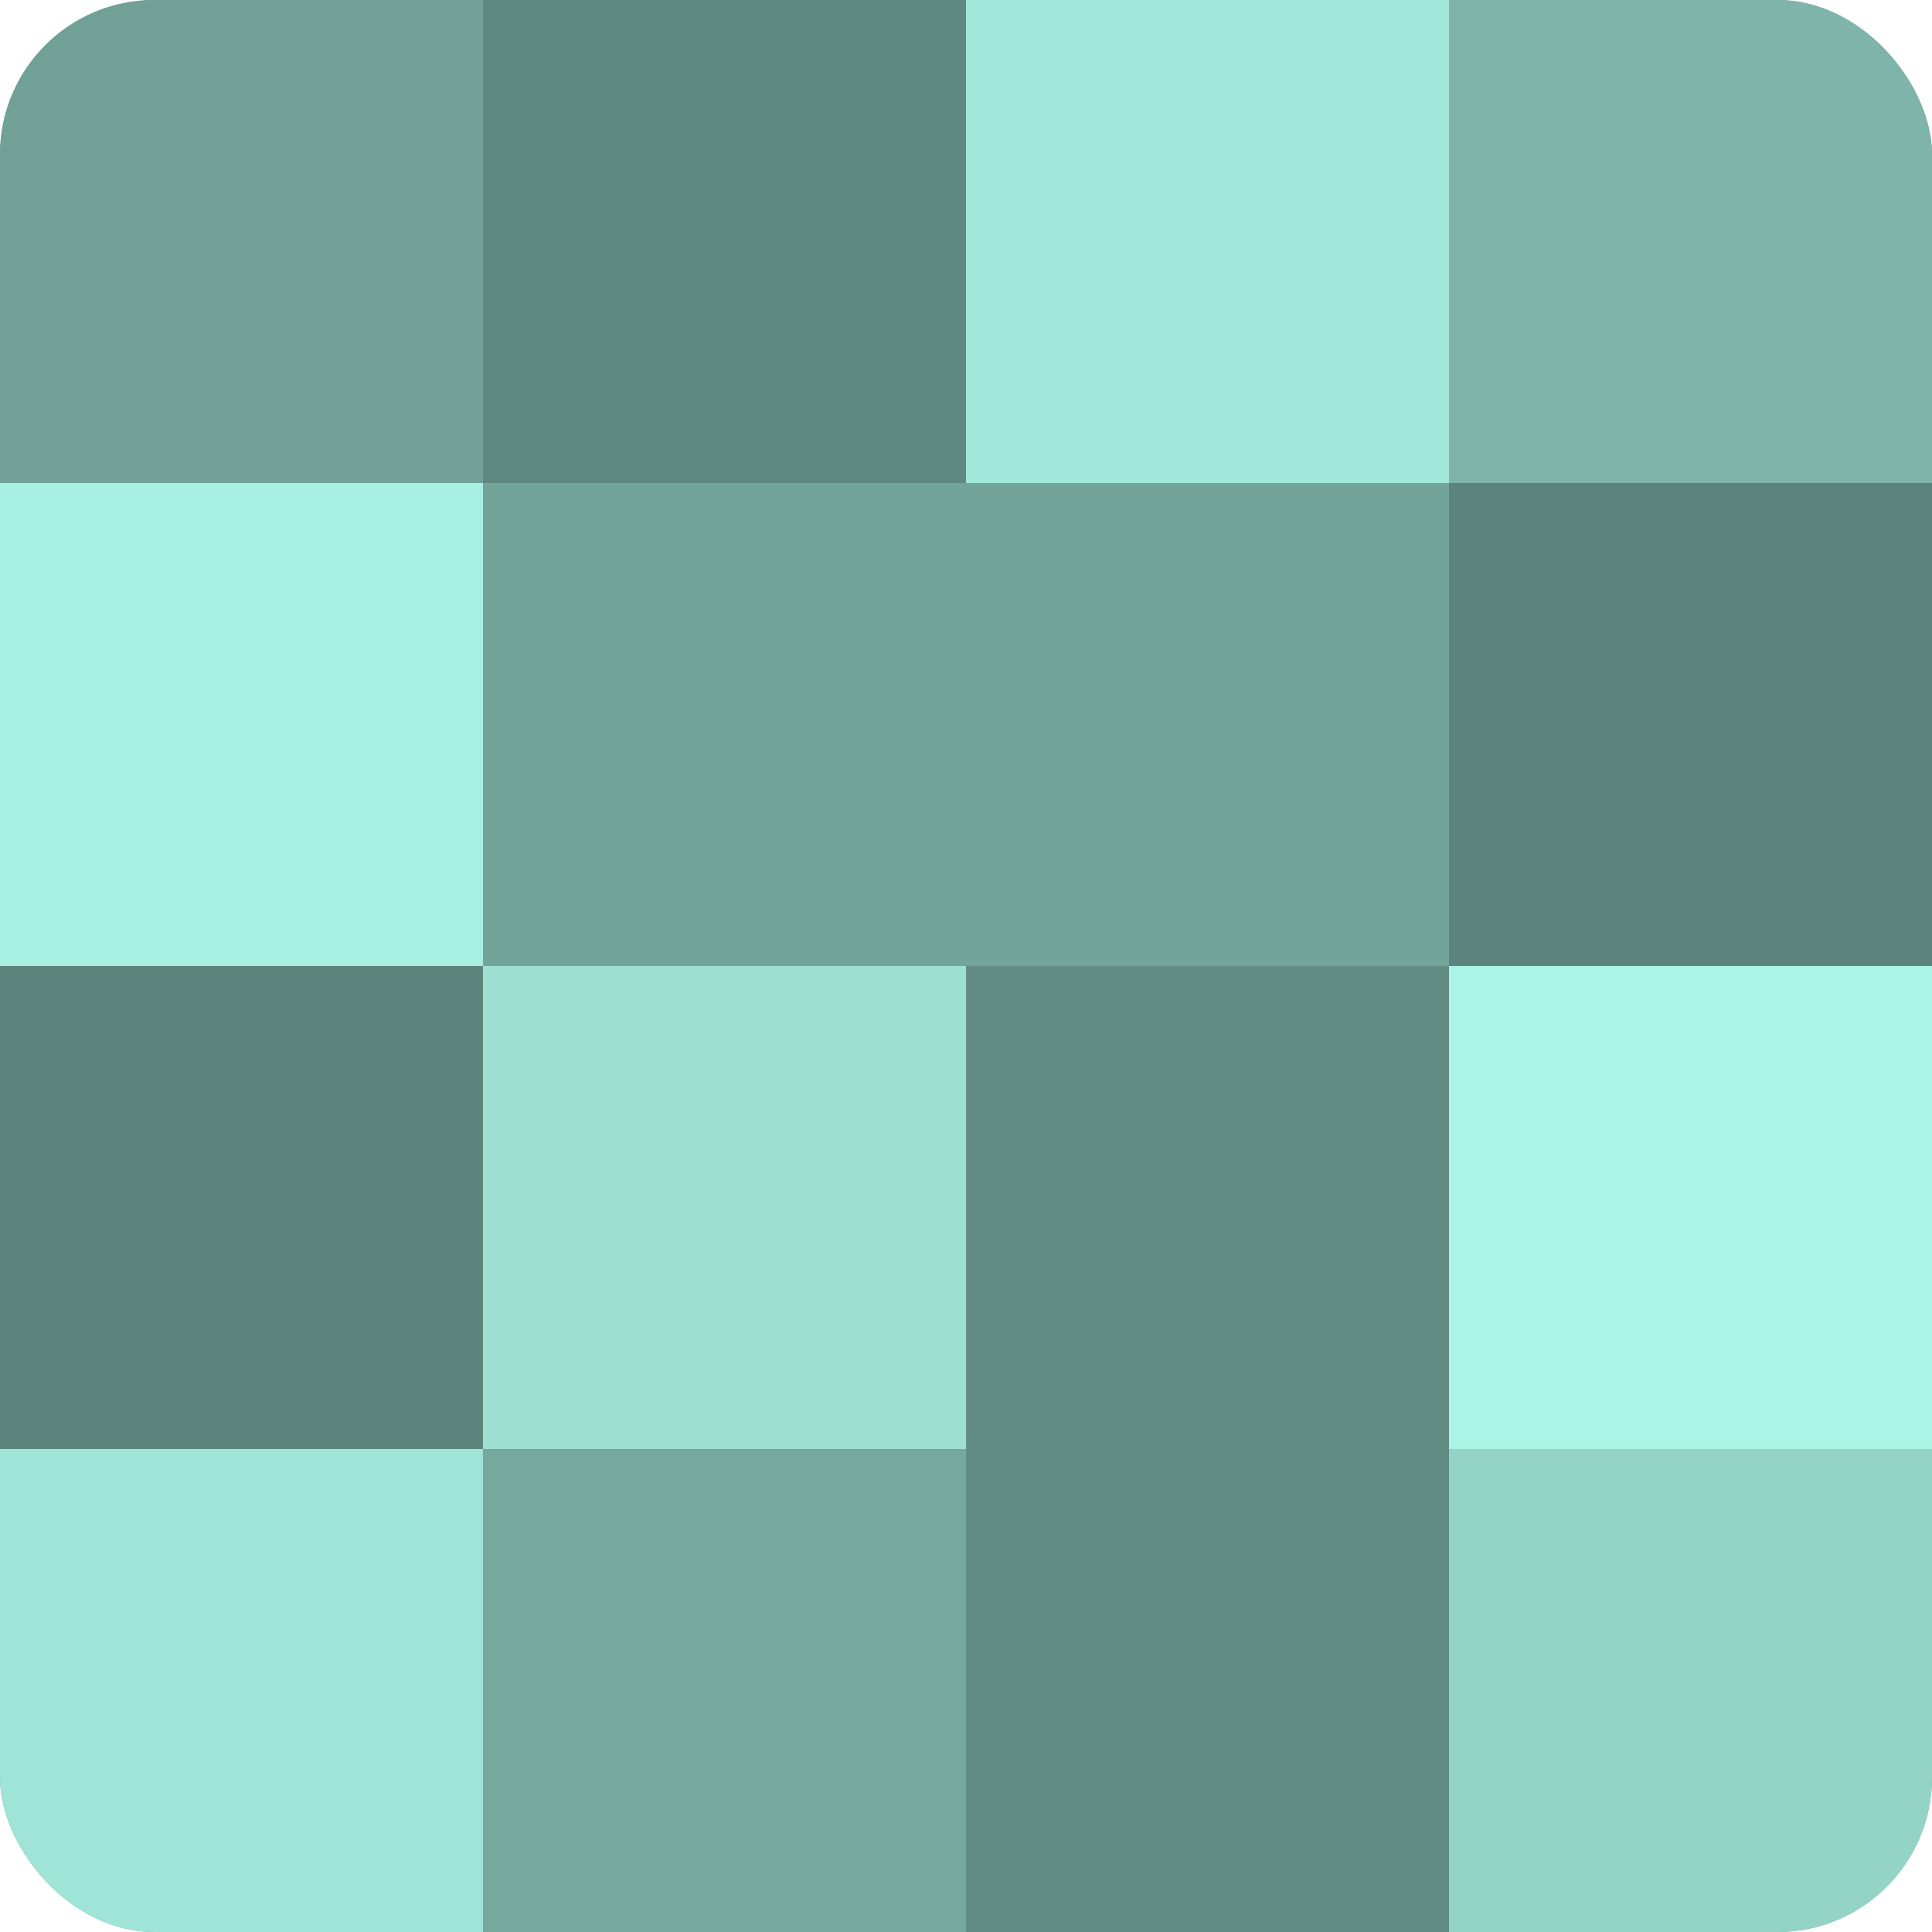 <?xml version="1.0" encoding="UTF-8"?>
<svg xmlns="http://www.w3.org/2000/svg" width="60" height="60" viewBox="0 0 100 100" preserveAspectRatio="xMidYMid meet"><defs><clipPath id="c" width="100" height="100"><rect width="100" height="100" rx="8" ry="8"/></clipPath></defs><g clip-path="url(#c)"><rect width="100" height="100" fill="#70a096"/><rect width="25" height="25" fill="#70a096"/><rect y="25" width="25" height="25" fill="#a8f0e1"/><rect y="50" width="25" height="25" fill="#5d847c"/><rect y="75" width="25" height="25" fill="#9fe4d6"/><rect x="25" width="25" height="25" fill="#5f8880"/><rect x="25" y="25" width="25" height="25" fill="#73a49a"/><rect x="25" y="50" width="25" height="25" fill="#9de0d2"/><rect x="25" y="75" width="25" height="25" fill="#76a89e"/><rect x="50" width="25" height="25" fill="#a2e8da"/><rect x="50" y="25" width="25" height="25" fill="#73a49a"/><rect x="50" y="50" width="25" height="25" fill="#628c84"/><rect x="50" y="75" width="25" height="25" fill="#628c84"/><rect x="75" width="25" height="25" fill="#7eb4a9"/><rect x="75" y="25" width="25" height="25" fill="#5d847c"/><rect x="75" y="50" width="25" height="25" fill="#abf4e5"/><rect x="75" y="75" width="25" height="25" fill="#94d4c7"/></g></svg>
